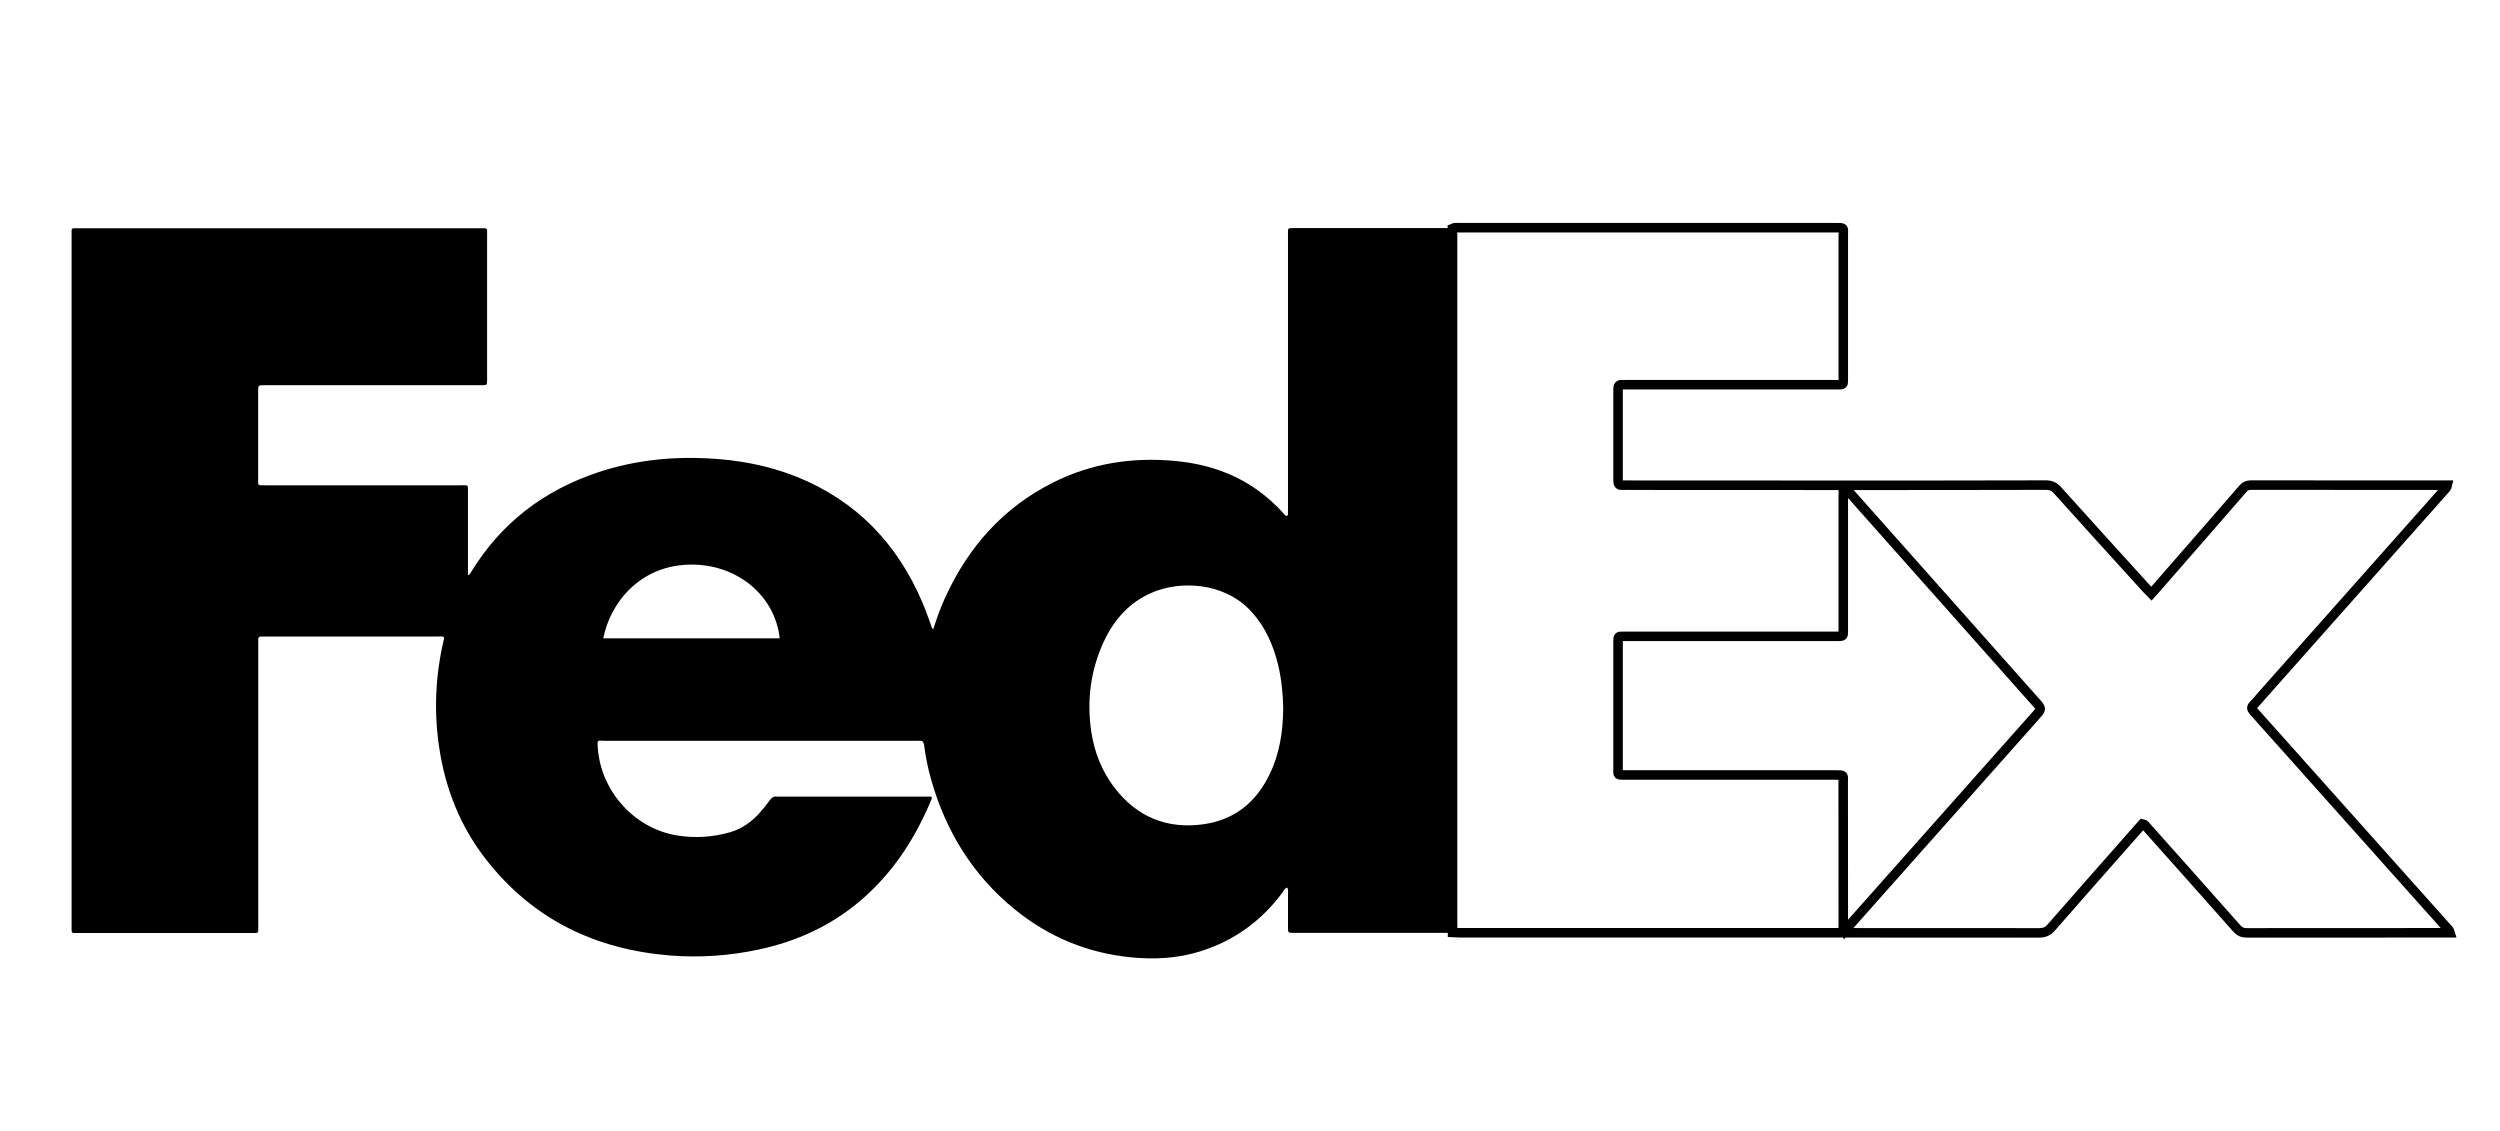 <?xml version="1.0" encoding="utf-8"?>
<!-- Generator: Adobe Illustrator 24.0.1, SVG Export Plug-In . SVG Version: 6.00 Build 0)  -->
<svg version="1.1" id="Capa_1" xmlns="http://www.w3.org/2000/svg" xmlns:xlink="http://www.w3.org/1999/xlink" x="0px" y="0px"
	 viewBox="0 0 262.52 118.74" style="enable-background:new 0 0 262.52 118.74;" xml:space="preserve">
<style type="text/css">
	.st0{fill:none;stroke:#000000;stroke-miterlimit:10;}
</style>
<g>
	<path d="M152.53,97.91c-0.21,0.08-0.44,0.05-0.65,0.05c-5.31,0-10.61,0-15.92,0c-0.04,0-0.09,0-0.13,0
		c-0.57-0.01-0.58-0.01-0.58-0.58c0-1.17,0-2.33,0-3.5c0-0.21,0.05-0.44-0.07-0.67c-0.31,0.06-0.38,0.35-0.53,0.54
		c-2.21,2.97-5.07,5.04-8.61,6.15c-2.37,0.74-4.79,0.87-7.25,0.63c-4.6-0.45-8.69-2.15-12.26-5.06c-4.39-3.58-7.21-8.18-8.75-13.6
		c-0.34-1.19-0.58-2.39-0.74-3.62c-0.05-0.36-0.19-0.5-0.54-0.46c-0.11,0.01-0.22,0-0.33,0c-10.88,0-21.76,0-32.64,0
		c-0.78,0-0.84-0.21-0.75,0.83c0.36,4.53,3.9,8.43,8.39,9.12c1.84,0.29,3.69,0.17,5.5-0.35c1.26-0.37,2.29-1.11,3.15-2.09
		c0.36-0.41,0.71-0.84,1.03-1.29c0.19-0.26,0.39-0.4,0.71-0.36c0.11,0.01,0.22,0,0.33,0c5.07,0,10.13,0,15.2,0c0.24,0,0.48,0,0.67,0
		c0.14,0.11,0.09,0.19,0.06,0.27c-1.71,4.13-4.08,7.79-7.52,10.7c-3.07,2.6-6.62,4.22-10.54,5.07c-3.08,0.67-6.19,0.89-9.32,0.65
		c-7.87-0.62-14.45-3.77-19.37-10.05c-2.72-3.47-4.3-7.44-4.95-11.79c-0.57-3.79-0.4-7.55,0.47-11.27c0.02-0.11,0.07-0.21,0.01-0.33
		c-0.17-0.12-0.38-0.06-0.57-0.06c-6.08,0-12.16,0-18.23,0c-0.11,0-0.22,0.01-0.33,0c-0.25-0.01-0.37,0.09-0.35,0.35
		c0.01,0.18,0,0.35,0,0.53c0,9.8,0,19.59,0,29.39c0,1.01,0.12,0.86-0.89,0.86c-5.99,0.01-11.98,0-17.97,0
		c-0.81,0-0.74,0.11-0.74-0.74c0-24.17,0-48.35,0-72.52c0-0.83-0.1-0.74,0.73-0.74c14.05,0,28.1,0,42.15,0
		c0.86,0,0.75-0.08,0.75,0.73c0,5,0,10,0,14.99c0,0.09,0,0.18,0,0.26c-0.01,0.49-0.01,0.49-0.53,0.5c-0.15,0-0.31,0-0.46,0
		c-7.36,0-14.71,0-22.07,0c-0.13,0-0.26,0-0.4,0c-0.57,0.01-0.58,0.01-0.58,0.58c0,3.1,0,6.21,0,9.31c0,0.66-0.06,0.62,0.66,0.62
		c6.83,0,13.65,0,20.48,0c1.02,0,0.88-0.15,0.89,0.86c0.01,2.64,0,5.28,0,7.93c0,0.21,0,0.42,0,0.66c0.23-0.08,0.27-0.24,0.34-0.36
		c3.13-5.12,7.6-8.53,13.25-10.43c3.76-1.26,7.63-1.69,11.58-1.49c3.23,0.16,6.38,0.74,9.39,1.95c6.25,2.53,10.54,7.03,13.16,13.18
		c0.33,0.77,0.6,1.56,0.89,2.34c0.06,0.16,0.07,0.35,0.25,0.48c0.36-1.14,0.76-2.25,1.25-3.33c2.43-5.32,6.11-9.48,11.39-12.11
		c3.99-1.99,8.22-2.64,12.63-2.25c2.26,0.2,4.42,0.71,6.47,1.7c1.87,0.9,3.48,2.14,4.89,3.65c0.15,0.16,0.26,0.36,0.48,0.45
		c0.2-0.08,0.13-0.25,0.14-0.39c0.01-0.4,0-0.79,0-1.19c0-9.29,0-18.58,0-27.87c0-0.88-0.1-0.78,0.76-0.79c5.29,0,10.57,0,15.86,0
		c0.22,0,0.44,0.02,0.66,0.03c0,0.26,0.01,0.53,0.01,0.79c0,24.14,0,48.27,0,72.41C152.53,97.43,152.53,97.67,152.53,97.91z
		 M134.75,74.42c-0.04-1.84-0.23-3.67-0.77-5.46c-0.57-1.9-1.45-3.63-2.88-5.05c-2.73-2.71-7.13-2.98-10.16-1.67
		c-2.38,1.03-3.98,2.86-5.05,5.17c-1.37,2.98-1.77,6.11-1.31,9.34c0.32,2.21,1.12,4.25,2.5,6.03c2.35,3.02,5.46,4.29,9.24,3.78
		c3.27-0.44,5.56-2.28,6.98-5.22C134.37,79.17,134.72,76.83,134.75,74.42z M81.87,67.03c-0.46-4.35-4.24-7.62-8.96-7.74
		c-5.75-0.14-8.89,4.17-9.56,7.74C69.52,67.03,75.69,67.03,81.87,67.03z"/>
	<path class="st0" d="M152.53,97.91c0-0.24,0-0.48,0-0.73c0-24.14,0-48.27,0-72.41c0-0.26,0-0.53-0.01-0.79
		c0.23-0.11,0.48-0.07,0.72-0.07c13.17,0,26.34,0,39.51,0c0.96,0,0.81-0.03,0.81,0.82c0,4.95,0,9.91,0,14.86
		c0,0.15-0.01,0.31,0,0.46c0.02,0.25-0.1,0.36-0.35,0.35c-0.18-0.01-0.35,0-0.53,0c-7.29,0-14.58,0-21.87,0
		c-0.15,0-0.31,0.01-0.46,0c-0.36-0.04-0.44,0.14-0.44,0.47c0.01,3.21,0.01,6.43,0,9.64c0,0.36,0.13,0.46,0.46,0.44
		c0.35-0.02,0.7,0,1.06,0c7.38,0,14.75,0.01,22.13,0.01c7.09,0,14.18,0,21.27-0.02c0.53,0,0.88,0.16,1.24,0.56
		c3.1,3.46,6.23,6.89,9.35,10.33c0.15,0.16,0.3,0.32,0.49,0.51c0.24-0.27,0.45-0.51,0.67-0.75c2.98-3.42,5.97-6.83,8.94-10.26
		c0.24-0.28,0.48-0.39,0.84-0.39c6.74,0.01,13.48,0.01,20.22,0.01c0.13,0,0.25,0,0.42,0c-0.05,0.24-0.19,0.35-0.3,0.48
		c-6.42,7.23-12.83,14.46-19.25,21.68c-0.26,0.3-0.51,0.61-0.79,0.89c-0.26,0.25-0.26,0.43-0.01,0.7c1.21,1.34,2.41,2.69,3.61,4.04
		c5.56,6.22,11.11,12.45,16.67,18.67c0.13,0.14,0.28,0.26,0.36,0.54c-0.26,0-0.47,0-0.68,0c-6.89,0-13.79,0-20.68,0.01
		c-0.46,0-0.76-0.14-1.07-0.49c-3.15-3.56-6.31-7.11-9.48-10.66c-0.1-0.11-0.17-0.26-0.4-0.3c-0.37,0.42-0.76,0.86-1.15,1.3
		c-2.81,3.19-5.63,6.37-8.42,9.57c-0.36,0.42-0.73,0.58-1.29,0.58c-20.26-0.02-40.52-0.01-60.78-0.01
		C153.06,97.95,152.8,97.92,152.53,97.91z M193.56,51.13c0,0.3,0,0.54,0,0.78c0,4.78,0,9.55,0,14.33c0,0.57-0.01,0.57-0.57,0.58
		c-0.13,0-0.26,0-0.4,0c-7.27,0-14.53,0-21.8,0c-0.18,0-0.35,0.01-0.53,0c-0.26-0.02-0.36,0.1-0.35,0.35c0.01,0.15,0,0.31,0,0.46
		c0,4.31,0,8.63,0,12.94c0,0.9-0.12,0.81,0.81,0.81c7.35,0,14.71,0,22.06,0c0.91,0,0.77,0,0.77,0.79c0,4.97,0,9.95,0.01,14.92
		c0,0.22-0.07,0.46,0.11,0.71c0.07-0.09,0.11-0.15,0.15-0.2c6.65-7.49,13.3-14.97,19.95-22.46c0.63-0.71,0.62-0.71,0.02-1.39
		c-6.59-7.42-13.19-14.84-19.78-22.26C193.91,51.38,193.83,51.21,193.56,51.13z"/>
</g>
</svg>
